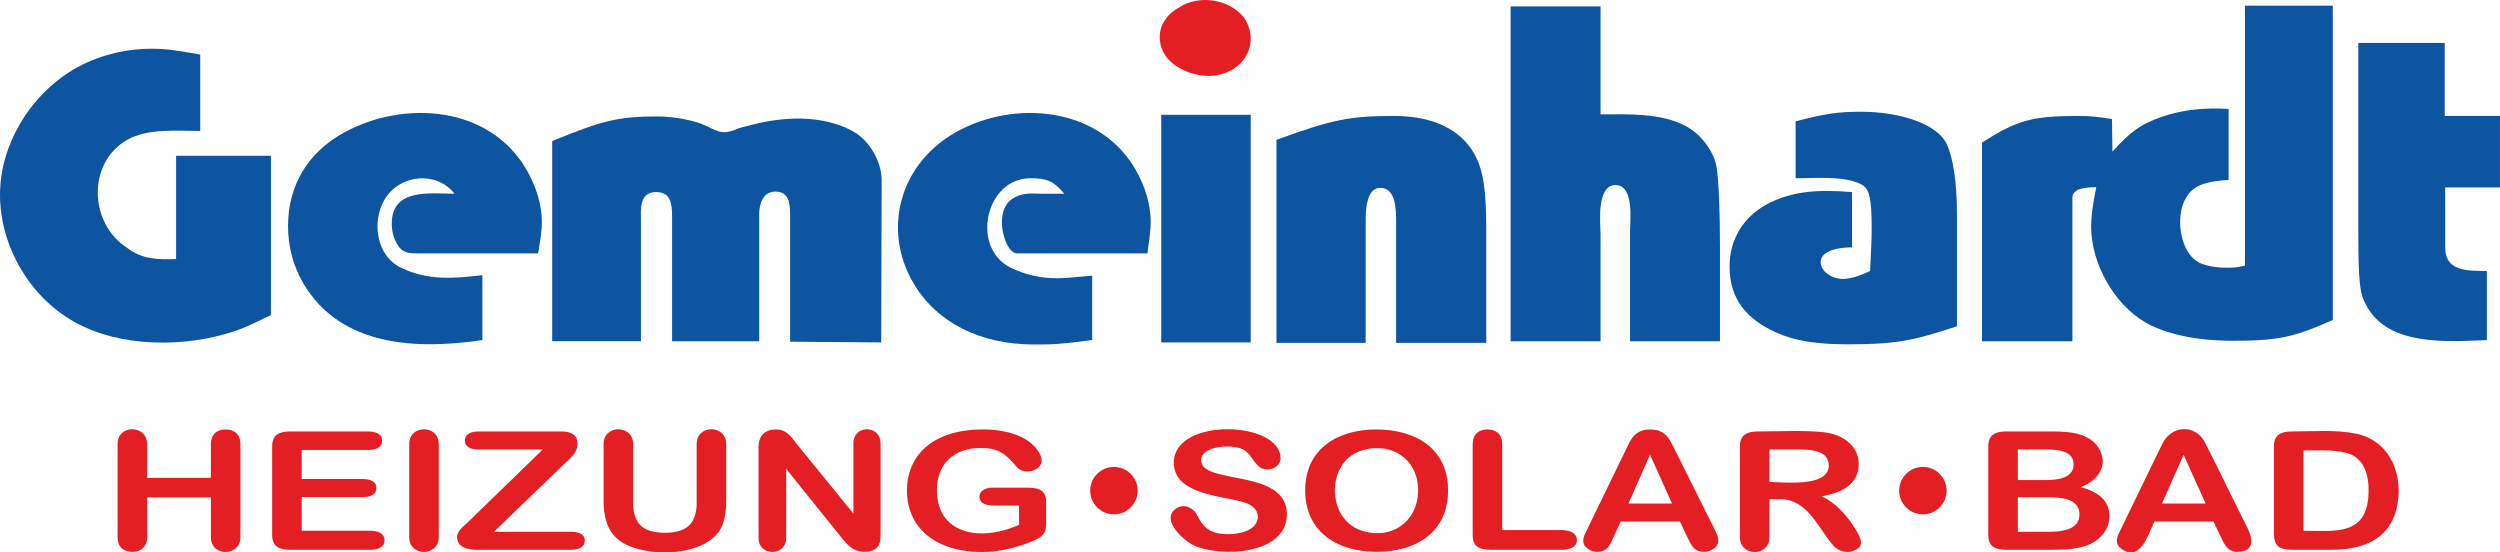 <?xml version="1.0" encoding="UTF-8" standalone="no"?>
<!-- Created with Inkscape (http://www.inkscape.org/) -->

<svg
   xmlns:dc="http://purl.org/dc/elements/1.1/"
   xmlns:cc="http://creativecommons.org/ns#"
   xmlns:rdf="http://www.w3.org/1999/02/22-rdf-syntax-ns#"
   xmlns:svg="http://www.w3.org/2000/svg"
   xmlns="http://www.w3.org/2000/svg"
   xmlns:sodipodi="http://sodipodi.sourceforge.net/DTD/sodipodi-0.dtd"
   xmlns:inkscape="http://www.inkscape.org/namespaces/inkscape"
   width="190.716mm"
   height="42.148mm"
   viewBox="0 0 675.767 149.345"
   id="svg2"
   version="1.1"
   inkscape:version="0.91 r13725"
   sodipodi:docname="Logo3.svg">
  <defs
     id="defs4" />
  <sodipodi:namedview
     id="base"
     pagecolor="#ffffff"
     bordercolor="#666666"
     borderopacity="1.0"
     inkscape:pageopacity="0.0"
     inkscape:pageshadow="2"
     inkscape:zoom="0.92268612"
     inkscape:cx="328.61069"
     inkscape:cy="464.56175"
     inkscape:document-units="px"
     inkscape:current-layer="layer1"
     showgrid="false"
     inkscape:window-width="1920"
     inkscape:window-height="1138"
     inkscape:window-x="-8"
     inkscape:window-y="-8"
     inkscape:window-maximized="1"
     fit-margin-top="0"
     fit-margin-left="0"
     fit-margin-right="0"
     fit-margin-bottom="0" />
  <g
     inkscape:label="Ebene 1"
     inkscape:groupmode="layer"
     id="layer1"
     transform="translate(-43.437,-841.398)">
    <path
       d="m 370.32,861.913 c 2.276,0 4.299,-0.694 6.069,-1.578 3.161,-1.894 5.121,-4.924 5.121,-8.458 0,-1.704 -0.442,-3.282 -1.264,-4.86 -2.023,-3.346 -6.322,-5.618 -11.063,-5.618 -2.465,0 -4.931,0.694 -6.954,1.956 -3.288,1.768 -5.311,4.797 -5.311,7.953 0,2.02 0.569,3.85 1.77,5.429 2.403,3.156 7.017,5.176 11.632,5.176"
       style="fill:#e31f24;fill-opacity:1;fill-rule:evenodd;stroke:none"
       id="path3346"
       inkscape:connector-curvature="0" />
    <path
       d="m 83.201,961.408 0,9.167 17.234,0 0,-9.167 c 0,-2.477 1.495,-3.924 3.956,-3.924 2.479,0 4.029,1.402 4.029,3.924 l 0,25.2 c 0,5.274 -7.984,5.389 -7.984,0 0,-3.585 0,-7.169 0,-10.753 l -17.234,0 0,10.753 c 0,2.503 -1.557,3.947 -4.029,3.947 -2.49,0 -3.956,-1.446 -3.956,-3.947 l 0,-25.2 c 0,-5.361 7.984,-5.264 7.984,0 z m 59.77,1.616 -17.987,0 0,7.856 16.564,0 c 1.567,0 3.625,0.452 3.625,2.42 0,1.99 -2.024,2.465 -3.625,2.465 -5.521,0 -11.043,0 -16.564,0 l 0,9.1 18.602,0 c 1.674,0 3.79,0.518 3.79,2.592 0,2.042 -2.155,2.554 -3.79,2.554 l -21.694,0 c -2.868,0 -4.891,-0.793 -4.891,-3.969 l 0,-24.045 c 0,-3.166 2.045,-3.969 4.891,-3.969 l 21.08,0 c 1.609,0 3.762,0.455 3.762,2.487 0,2.052 -2.13,2.51 -3.762,2.51 z m 11.076,23.584 0,-25.2 c 0,-5.309 7.984,-5.292 7.984,0 l 0,25.2 c 0,5.323 -7.984,5.32 -7.984,0 z m 15.858,-4.058 20.253,-19.66 -17.399,0 c -1.522,0 -3.68,-0.431 -3.68,-2.375 0,-1.991 2.081,-2.487 3.68,-2.487 l 22.419,0 c 2.909,0 4.359,1.102 4.359,3.299 0,2.533 -1.975,3.924 -3.652,5.54 -6.318,6.085 -12.621,12.188 -18.932,18.282 l 20.868,0 c 1.549,0 3.68,0.366 3.68,2.353 0,2.035 -2.038,2.51 -3.68,2.51 l -25.604,0 c -2.261,0 -5.24,-0.654 -5.24,-3.493 0,-1.593 1.879,-2.972 2.928,-3.969 z m 36.68,-5.756 0,-15.385 c 0,-5.314 7.984,-5.302 7.984,0 l 0,15.735 c 0,5.923 2.715,8.265 8.627,8.265 5.686,0 8.553,-2.337 8.553,-8.139 l 0,-15.861 c 0,-5.367 7.984,-5.259 7.984,0 l 0,15.385 c 0,2.502 -0.303,4.587 -0.899,6.255 -3.345,9.252 -21.769,9.431 -28.247,4.244 -3.191,-2.571 -4.001,-6.601 -4.001,-10.5 z m 52.19,-15.422 15.344,18.848 0,-19.027 c 0,-5.034 7.341,-5.014 7.341,0 l 0,25.155 c 0,2.807 -1.431,4.208 -4.304,4.208 -3.034,0 -4.467,-1.638 -6.24,-3.82 -5.024,-6.18 -9.978,-12.416 -14.968,-18.624 l 0,18.736 c 0,4.978 -7.47,5.022 -7.47,0 l 0,-24.671 c 0,-2.93 1.664,-4.691 4.681,-4.691 2.878,0 4.023,1.825 5.616,3.887 z m 67.432,15.638 0,6.129 c 0,2.558 -1.182,3.431 -3.414,4.408 -6.923,3.033 -15.044,4.1 -22.374,1.877 -7.258,-2.202 -11.829,-7.698 -11.829,-15.407 0,-7.788 4.545,-13.182 11.884,-15.385 6.647,-1.996 19.138,-1.98 23.558,4.654 1.035,1.554 1.557,3.362 -0.147,4.676 -1.617,1.248 -4.333,1.228 -5.662,-0.38 -2.907,-3.516 -4.889,-5.101 -9.682,-5.101 -7.059,0 -11.857,4.143 -11.857,11.363 0,10.291 8.665,13.204 17.271,11.103 1.623,-0.397 3.267,-0.953 4.937,-1.683 l 0,-5.19 -6.186,0 c -1.654,0 -4.515,-0.094 -4.515,-2.398 0,-1.852 2.041,-2.465 3.552,-2.465 l 9.057,0 c 2.836,0 5.405,0.325 5.405,3.798 z m 65.083,3.396 c 0,11.08 -18.158,11.71 -25.274,8.363 -2.597,-1.254 -8.619,-6.651 -5.038,-9.636 2.278,-1.899 5.047,-0.621 6.194,1.757 0.968,1.957 2.034,3.373 4.093,4.245 3.297,1.373 12.151,0.83 12.151,-4.029 0,-2.409 -2.262,-3.544 -4.286,-4.096 -5.949,-1.644 -18.409,-2.067 -18.409,-10.582 0,-12.274 28.853,-11.354 28.853,-1.132 0,1.829 -1.855,3.009 -3.524,3.009 -3.265,0 -3.777,-3.571 -6.212,-5.205 -2.491,-1.688 -11.719,-1.518 -11.719,2.74 0,6.702 23.172,2.094 23.172,14.566 z m 24.117,-22.921 c 10.529,0 19.446,4.993 19.446,16.495 0,11.41 -8.773,16.576 -19.281,16.576 -10.488,0 -19.336,-5.231 -19.336,-16.621 0,-11.265 8.826,-16.45 19.171,-16.45 z m 11.352,16.45 c 0,-8.777 -7.75,-13.434 -15.775,-10.574 -9.058,3.3 -8.912,18.108 0.138,21.327 8.06,2.932 15.637,-2.089 15.637,-10.753 z m 22.74,-12.525 0,23.278 16.188,0 c 1.663,0 4.001,0.597 4.001,2.681 0,2.122 -2.32,2.644 -4.001,2.644 l -19.281,0 c -1.734,0 -2.992,-0.313 -3.753,-0.938 -0.761,-0.625 -1.138,-1.638 -1.138,-3.031 l 0,-24.633 c 0,-2.477 1.494,-3.924 3.955,-3.924 2.479,0 4.029,1.401 4.029,3.924 z m 49.932,24.976 -1.881,-4.014 -16.023,0 -1.881,4.103 c -1.017,2.217 -1.688,4.081 -4.442,4.081 -1,0 -1.891,-0.298 -2.661,-0.894 -2.049,-1.583 -0.887,-3.508 0,-5.324 3.725,-7.629 7.43,-15.269 11.122,-22.913 1.254,-2.597 2.846,-3.939 5.846,-3.939 4.275,0 5.29,2.735 6.938,6.04 l 10.297,20.642 c 0.949,1.903 2.073,3.828 0.064,5.459 -1.463,1.187 -4.117,1.344 -5.497,-0.082 -0.791,-0.817 -1.375,-2.139 -1.881,-3.157 z m -15.812,-8.877 11.784,0 -5.947,-13.195 -5.837,13.195 z m 40.921,-1.177 -2.799,0 0,10.276 c 0,5.34 -7.984,5.363 -7.984,0 l 0,-24.611 c 0,-3.157 2.043,-3.969 4.891,-3.969 5.769,0 11.842,-0.368 17.583,0.186 4.756,0.459 9.627,3.295 9.627,8.608 0,5.825 -5.107,7.871 -10.031,8.742 4.088,1.766 7.849,6.266 9.884,10.158 1.019,1.948 1.372,3.478 -1.009,4.475 -2.079,0.871 -4.381,0.249 -5.818,-1.452 -4.221,-4.995 -6.886,-12.414 -14.343,-12.414 z m 4.57,-13.442 -7.369,0 0,8.795 c 3.621,0 16.023,1.558 16.023,-4.453 0,-4.398 -5.637,-4.342 -8.654,-4.342 z m 68.662,27.121 -12.049,0 c -2.86,0 -4.836,-0.818 -4.836,-3.969 l 0,-24.045 c 0,-3.149 1.976,-3.969 4.836,-3.969 l 12.775,0 c 4.637,0 10.526,0.513 12.71,5.376 2.002,4.458 -1.132,8.097 -5.35,9.681 5.185,1.333 7.773,3.939 7.773,7.812 0,3.864 -2.772,6.793 -6.268,8.006 -3.015,1.044 -6.429,1.11 -9.59,1.11 z m -0.596,-14.201 -8.305,0 0,9.338 8.571,0 c 5.396,0 8.094,-1.579 8.094,-4.736 0,-4.307 -5.226,-4.602 -8.36,-4.602 z m -8.305,-12.92 0,8.274 7.314,0 c 2.877,0 7.764,-0.266 7.764,-4.26 0,-4.235 -5.696,-4.014 -8.599,-4.014 -2.159,0 -4.319,0 -6.479,0 z m 54.787,23.495 -1.881,-4.014 -16.023,0 c -1.494,3.258 -3.844,11.263 -8.984,7.29 -2.049,-1.583 -0.887,-3.508 0,-5.324 3.725,-7.629 7.434,-15.267 11.123,-22.913 2.462,-5.104 8.964,-5.514 11.59,-0.372 3.912,7.659 7.624,15.43 11.49,23.115 1.533,3.047 1.81,6.389 -2.689,6.389 -2.769,0 -3.546,-1.998 -4.625,-4.17 z m -15.812,-8.877 11.783,0 -5.947,-13.195 -5.836,13.195 z m 35.138,-19.481 c 5.569,0 11.916,-0.544 17.372,0.61 9.481,2.005 13.091,11.795 10.81,20.553 -2.214,8.501 -9.767,10.82 -17.611,10.82 l -10.407,0 c -3.576,0 -5.057,-0.939 -5.057,-4.557 l 0,-23.457 c 0,-3.157 2.043,-3.969 4.891,-3.969 z m 3.093,5.124 0,21.714 c 8.635,0 17.611,1.622 17.611,-10.976 0,-4.376 -1.346,-8.913 -6.102,-10.098 -3.689,-0.919 -7.725,-0.641 -11.508,-0.64"
       style="fill:#e31f24;fill-opacity:1;fill-rule:evenodd;stroke:none"
       id="path3348"
       inkscape:connector-curvature="0" />
    <path
       d="m 344.537,967.608 c 3.531,0 6.412,2.88 6.412,6.412 0,3.532 -2.88,6.412 -6.412,6.412 -3.532,0 -6.412,-2.88 -6.412,-6.412 0,-3.531 2.88,-6.412 6.412,-6.412"
       style="fill:#e31f24;fill-opacity:1;fill-rule:evenodd;stroke:none"
       id="path3350"
       inkscape:connector-curvature="0" />
    <path
       d="m 563.21,967.608 c 3.531,0 6.412,2.88 6.412,6.412 0,3.532 -2.88,6.412 -6.412,6.412 -3.531,0 -6.412,-2.88 -6.412,-6.412 0,-3.531 2.881,-6.412 6.412,-6.412"
       style="fill:#e31f24;fill-opacity:1;fill-rule:evenodd;stroke:none"
       id="path3352"
       inkscape:connector-curvature="0" />
    <path
       d="m 645.271,913.76 c -3.355,0 -5.95,-0.633 -7.532,-1.455 -5.887,-3.228 -6.899,-15.825 -1.266,-19.876 1.962,-1.393 4.178,-2.026 9.368,-2.405 l 0,-19.179 c -6.33,-0.38 -12.406,0.127 -18.293,2.215 -5.443,1.962 -8.039,3.735 -13.102,9.305 l -0.127,-8.799 c -4.368,-0.696 -6.076,-0.823 -9.241,-0.823 -12.216,0 -16.521,1.139 -25.889,7.216 l 0,53.677 24.433,0 0,-37.156 c 0,-2.532 -0.19,-2.658 1.582,-3.861 1.456,-0.443 2.595,-0.57 4.874,-0.633 -0.95,4.494 -1.393,8.102 -1.393,10.571 0,10.191 6.266,21.015 14.495,25.889 5.317,3.102 13.419,5.064 23.8,5.064 12.469,0 16.71,-1.013 27.028,-5.633 l 0,-84.945 -23.736,0 0,70.26 c -2.342,0.57 -3.481,0.57 -5.001,0.57"
       style="fill:#0d54a1;fill-opacity:1;fill-rule:evenodd;stroke:none"
       id="path3354"
       inkscape:connector-curvature="0" />
    <path
       d="m 683.25,924.268 c 5.95,10.697 21.648,9.495 32.408,9.052 l 0,-18.673 c -5.317,-0.063 -11.267,0.19 -11.267,-6.393 l 0,-9.305 0,-6.9 14.812,0 0,-19.305 -14.938,0 0,-19.749 -23.357,0 0,48.802 c 0,16.584 0.317,18.926 2.342,22.471"
       style="fill:#0d54a1;fill-opacity:1;fill-rule:evenodd;stroke:none"
       id="path3356"
       inkscape:connector-curvature="0" />
    <path
       d="m 572.416,899.329 c 0,-8.862 -1.076,-15.255 -2.722,-18.926 -2.342,-5.127 -11.836,-8.798 -23.23,-8.798 -6.457,0 -9.875,0.57 -17.66,2.595 l 0,15.381 c 5.444,0 13.166,-0.76 17.85,1.709 2.026,1.076 2.722,3.481 2.722,12.09 0,3.608 -0.316,7.659 -0.443,11.267 -2.849,1.393 -5.633,2.152 -7.216,2.152 -3.291,0 -6.14,-2.152 -6.14,-4.494 0,-3.545 5.824,-4.051 8.482,-4.051 l 0,-14.938 c -8.102,-0.633 -15.951,-0.633 -23.357,3.482 -6.076,3.418 -9.748,9.368 -9.748,16.647 0,8.988 4.811,14.242 12.343,17.723 5.317,2.405 11.141,3.292 19.559,3.292 12.533,0 17.47,-0.823 29.56,-4.874 l 0,-30.256 z"
       style="fill:#0d54a1;fill-opacity:1;fill-rule:evenodd;stroke:none"
       id="path3358"
       inkscape:connector-curvature="0" />
    <path
       d="m 338.657,915.913 c -5.064,0.443 -7.089,0.696 -9.558,0.696 -4.558,0 -8.672,-1.013 -12.469,-2.849 -10.887,-5.38 -6.837,-24.18 5.317,-24.18 4.621,0 6.33,0.823 9.178,4.178 l -6.33,0 c -2.279,-0.063 -4.621,-0.253 -6.71,0.823 -5.001,2.089 -4.368,9.432 -2.215,13.293 0.76,1.392 1.772,2.025 2.469,2.025 l 35.257,0 c 0.57,-4.368 0.886,-6.203 0.886,-8.482 0,-4.621 -1.455,-9.495 -3.924,-13.863 -9.748,-17.407 -33.042,-19.369 -48.929,-10.317 -14.811,8.418 -19.938,26.079 -11.203,40.827 6.203,10.507 17.977,16.457 32.535,16.457 4.874,0 7.026,-0.063 15.698,-1.203 l 0,-17.407 z"
       style="fill:#0d54a1;fill-opacity:1;fill-rule:evenodd;stroke:none"
       id="path3360"
       inkscape:connector-curvature="0" />
    <path
       d="m 221.177,872.87 c -10.634,0 -15.002,1.139 -28.484,6.646 l 0,54.12 23.99,0 0,-32.218 c 0,-2.975 -0.633,-8.102 4.051,-8.102 3.988,0 4.368,3.039 4.368,6.52 l 0,33.801 23.547,0 0,-34.307 c 0,-2.849 1.013,-6.14 4.368,-6.14 3.671,0 3.987,3.165 3.987,6.203 l 0,34.371 24.623,0.19 0.127,-43.802 c 0,-5.19 -3.418,-10.95 -7.912,-13.356 -8.229,-4.431 -18.673,-3.924 -27.471,-1.582 -1.456,0.38 -2.595,0.696 -3.165,0.823 -3.925,1.709 -5.001,1.329 -8.798,-0.57 -2.912,-1.455 -8.609,-2.595 -13.229,-2.595"
       style="fill:#0d54a1;fill-opacity:1;fill-rule:evenodd;stroke:none"
       id="path3362"
       inkscape:connector-curvature="0" />
    <path
       d="m 173.83,915.786 c -7.849,0.886 -14.622,1.519 -22.027,-2.026 -6.647,-3.228 -7.912,-12.343 -4.494,-18.293 3.987,-6.963 14.116,-7.975 18.989,-1.709 -6.457,0 -16.964,-1.583 -16.964,8.039 0,2.026 0.443,4.051 1.582,5.76 1.139,1.899 2.278,2.342 5.507,2.342 l 32.472,0 c 0.633,-3.608 1.013,-6.519 1.013,-8.545 0,-4.558 -1.519,-9.431 -3.988,-13.799 -10.064,-17.723 -33.295,-19.179 -49.499,-10.317 -9.938,5.443 -15.128,14.495 -15.128,25.256 0,5.633 1.455,10.951 4.177,15.571 10.191,17.217 30.89,17.85 48.359,15.255 l 0,-17.534 z"
       style="fill:#0d54a1;fill-opacity:1;fill-rule:evenodd;stroke:none"
       id="path3364"
       inkscape:connector-curvature="0" />
    <path
       d="m 116.672,926.547 0,-43.042 -25.636,0 0,27.914 c -4.811,0.19 -9.241,0.127 -13.356,-3.101 -10.128,-6.583 -10.761,-22.85 0.127,-29.117 5.633,-3.165 13.356,-2.406 19.749,-2.406 l 0,-20.635 c -6.899,-1.266 -9.368,-1.583 -13.166,-1.583 -7.47,0 -14.939,1.962 -21.142,5.633 -12.027,7.216 -19.812,20.572 -19.812,33.864 0,13.673 7.849,27.408 19.939,34.244 12.469,7.089 30.066,7.089 43.485,2.595 1.962,-0.633 4.178,-1.582 9.811,-4.368"
       style="fill:#0d54a1;fill-opacity:1;fill-rule:evenodd;stroke:none"
       id="path3366"
       inkscape:connector-curvature="0" />
    <path
       d="m 507.472,886.733 c -0.633,-4.178 -4.051,-8.862 -8.039,-11.077 -6.773,-3.798 -15.761,-3.355 -23.357,-3.355 l 0,-29.18 -24.307,0 0,90.516 24.307,0 0,-29.054 c 0,-2.342 -1.266,-13.166 4.051,-13.166 5.127,0 3.924,9.938 3.924,12.407 l 0,29.813 24.306,0 0,-25.319 c 0,-10.254 -0.316,-17.47 -0.886,-21.584"
       style="fill:#0d54a1;fill-opacity:1;fill-rule:evenodd;stroke:none"
       id="path3368"
       inkscape:connector-curvature="0" />
    <path
       d="m 357.33,872.427 0,61.526 24.18,0 0,-61.526 -24.18,0 z"
       style="fill:#0d54a1;fill-opacity:1;fill-rule:evenodd;stroke:none"
       id="path3370"
       inkscape:connector-curvature="0" />
    <path
       d="m 420.818,900.531 0,33.548 24.37,0 0,-30.826 c 0,-10.761 -0.886,-16.014 -3.165,-20.129 -3.672,-6.709 -11.267,-10.38 -21.648,-10.38 -11.9,0 -16.711,0.886 -31.902,6.456 l 0,54.879 24.116,0 0,-33.168 c 0,-2.595 0.19,-8.735 3.925,-8.735 2.911,0 4.304,2.722 4.304,8.355"
       style="fill:#0d54a1;fill-opacity:1;fill-rule:evenodd;stroke:none"
       id="path3372"
       inkscape:connector-curvature="0" />
  </g>
</svg>
